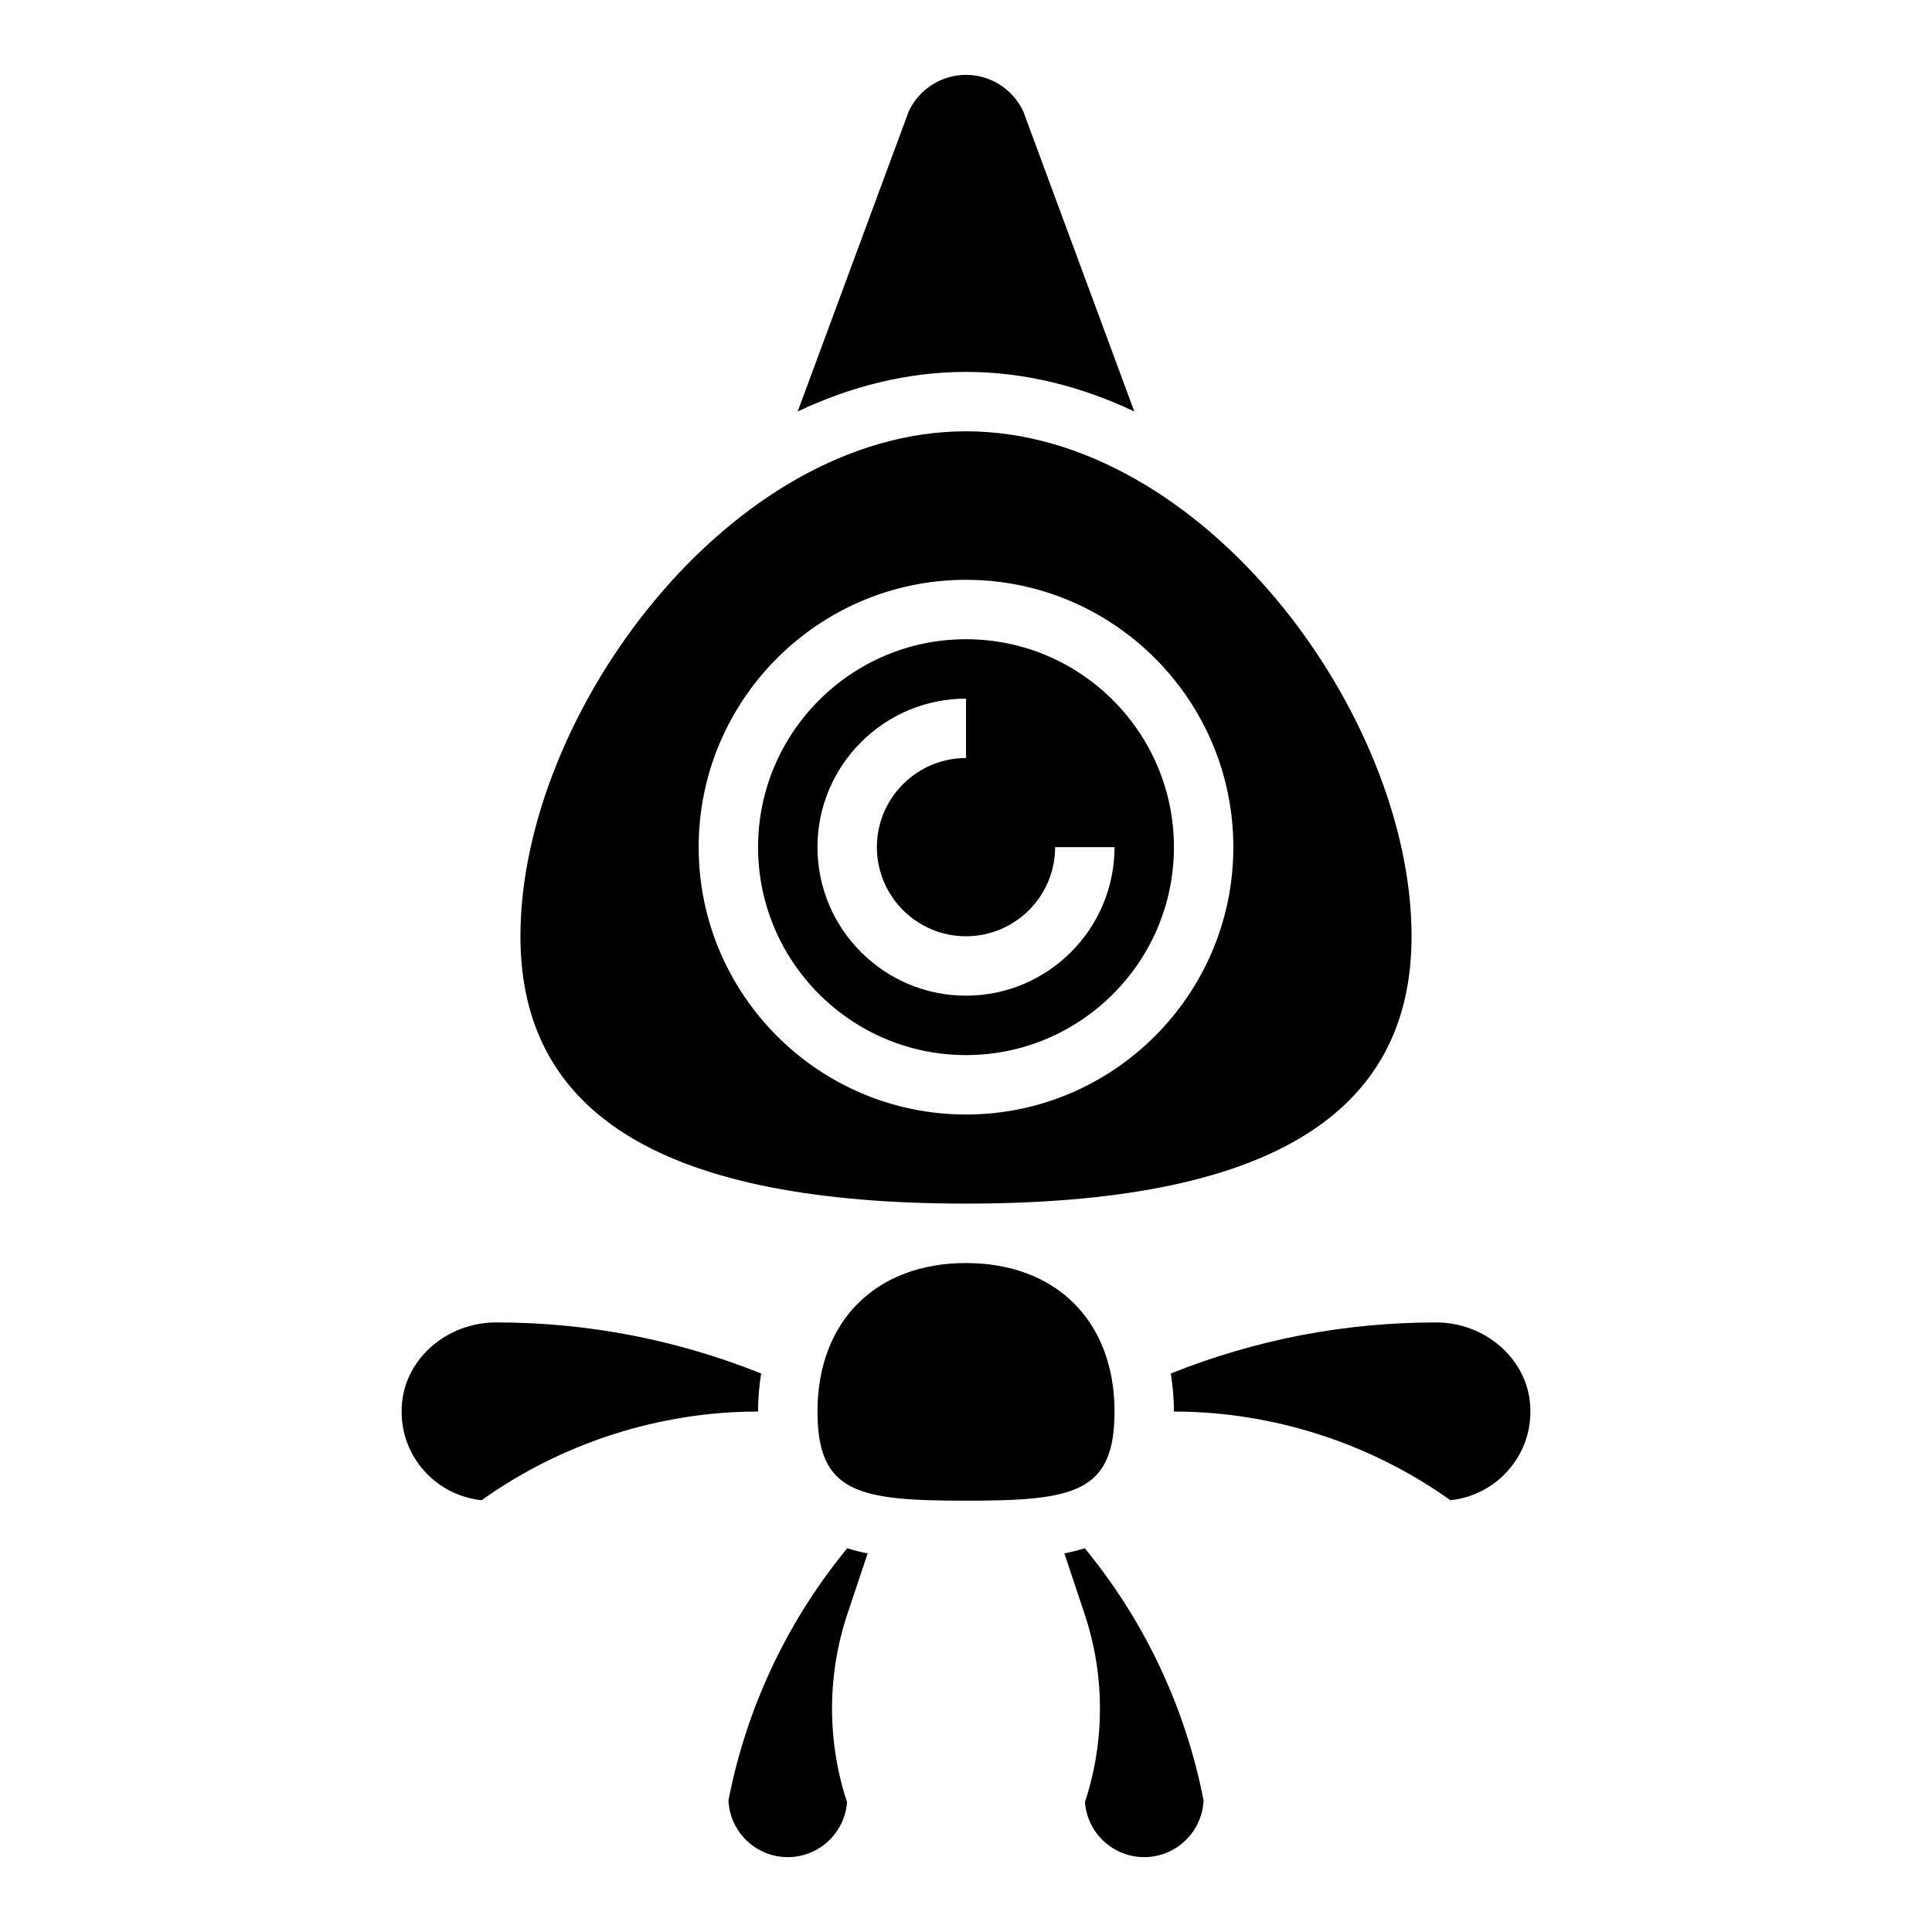 <?xml version="1.0" encoding="UTF-8"?>
<!-- Uploaded to: SVG Repo, www.svgrepo.com, Generator: SVG Repo Mixer Tools -->
<svg fill="#000000" width="800px" height="800px" version="1.1" viewBox="144 144 512 512" xmlns="http://www.w3.org/2000/svg">
 <g>
  <path d="m432.89 556.06-1.406-1.758c-1.762 0.551-3.574 0.992-5.414 1.363l5.414 16.238c5.336 16.012 5.352 33.637 0.039 49.656 0.59 8.148 7.406 14.598 15.703 14.598 8.445 0 15.359-6.684 15.727-15.035l-0.188-0.953c-4.676-23.355-15.004-45.516-29.875-64.109z"/>
  <path d="m373.93 555.67c-1.844-0.371-3.652-0.812-5.414-1.363l-1.41 1.762c-14.871 18.586-25.199 40.754-29.867 64.102l-0.188 0.961c0.359 8.348 7.273 15.031 15.719 15.031 8.297 0 15.113-6.445 15.703-14.594-5.305-16.004-5.297-33.637 0.039-49.656z"/>
  <path d="m524.6 494.46c-24.262 0-47.863 4.543-70.273 13.516l-0.047 0.016c0.512 3.246 0.824 6.598 0.824 10.086 26.113 0 52.012 8.328 73.25 23.488 5.754-0.59 11.156-3.289 15.082-7.613 4.527-4.984 6.668-11.453 6.023-18.223-1.141-11.922-12.059-21.27-24.859-21.27z"/>
  <path d="m400 242.56c15.523 0 30.559 3.832 44.609 10.492l-29.418-79.5c-2.723-5.902-8.691-9.715-15.191-9.715-6.504 0-12.469 3.809-15.191 9.715l-29.418 79.5c14.039-6.66 29.086-10.492 44.609-10.492z"/>
  <path d="m400 423.61c30.387 0 55.105-24.727 55.105-55.105 0-30.379-24.719-55.105-55.105-55.105s-55.105 24.727-55.105 55.105c0 30.379 24.719 55.105 55.105 55.105zm0-94.465v15.742c-13.02 0-23.617 10.598-23.617 23.617 0 13.02 10.598 23.617 23.617 23.617s23.617-10.598 23.617-23.617h15.742c0 21.703-17.656 39.359-39.359 39.359s-39.359-17.656-39.359-39.359c-0.004-21.699 17.656-39.359 39.359-39.359z"/>
  <path d="m281.92 392.12c0 47.672 38.629 70.848 118.08 70.848s118.08-23.176 118.08-70.848c0-58.984-55.594-133.82-118.08-133.82s-118.08 74.84-118.08 133.82zm118.08-94.461c39.062 0 70.848 31.781 70.848 70.848 0 39.07-31.789 70.848-70.848 70.848-39.062 0-70.848-31.781-70.848-70.848-0.004-39.07 31.785-70.848 70.848-70.848z"/>
  <path d="m256.56 533.96c3.93 4.32 9.328 7.023 15.082 7.613 21.238-15.172 47.137-23.5 73.25-23.5 0-3.488 0.316-6.84 0.82-10.086l-0.047-0.016c-22.406-8.973-46.016-13.516-70.156-13.516-12.91 0-23.82 9.344-24.961 21.27-0.648 6.773 1.484 13.25 6.012 18.234z"/>
  <path d="m439.36 518.08c0-23.906-15.445-39.359-39.359-39.359s-39.359 15.453-39.359 39.359c0 21.578 10.793 23.617 39.359 23.617s39.359-2.039 39.359-23.617z"/>
 </g>
</svg>